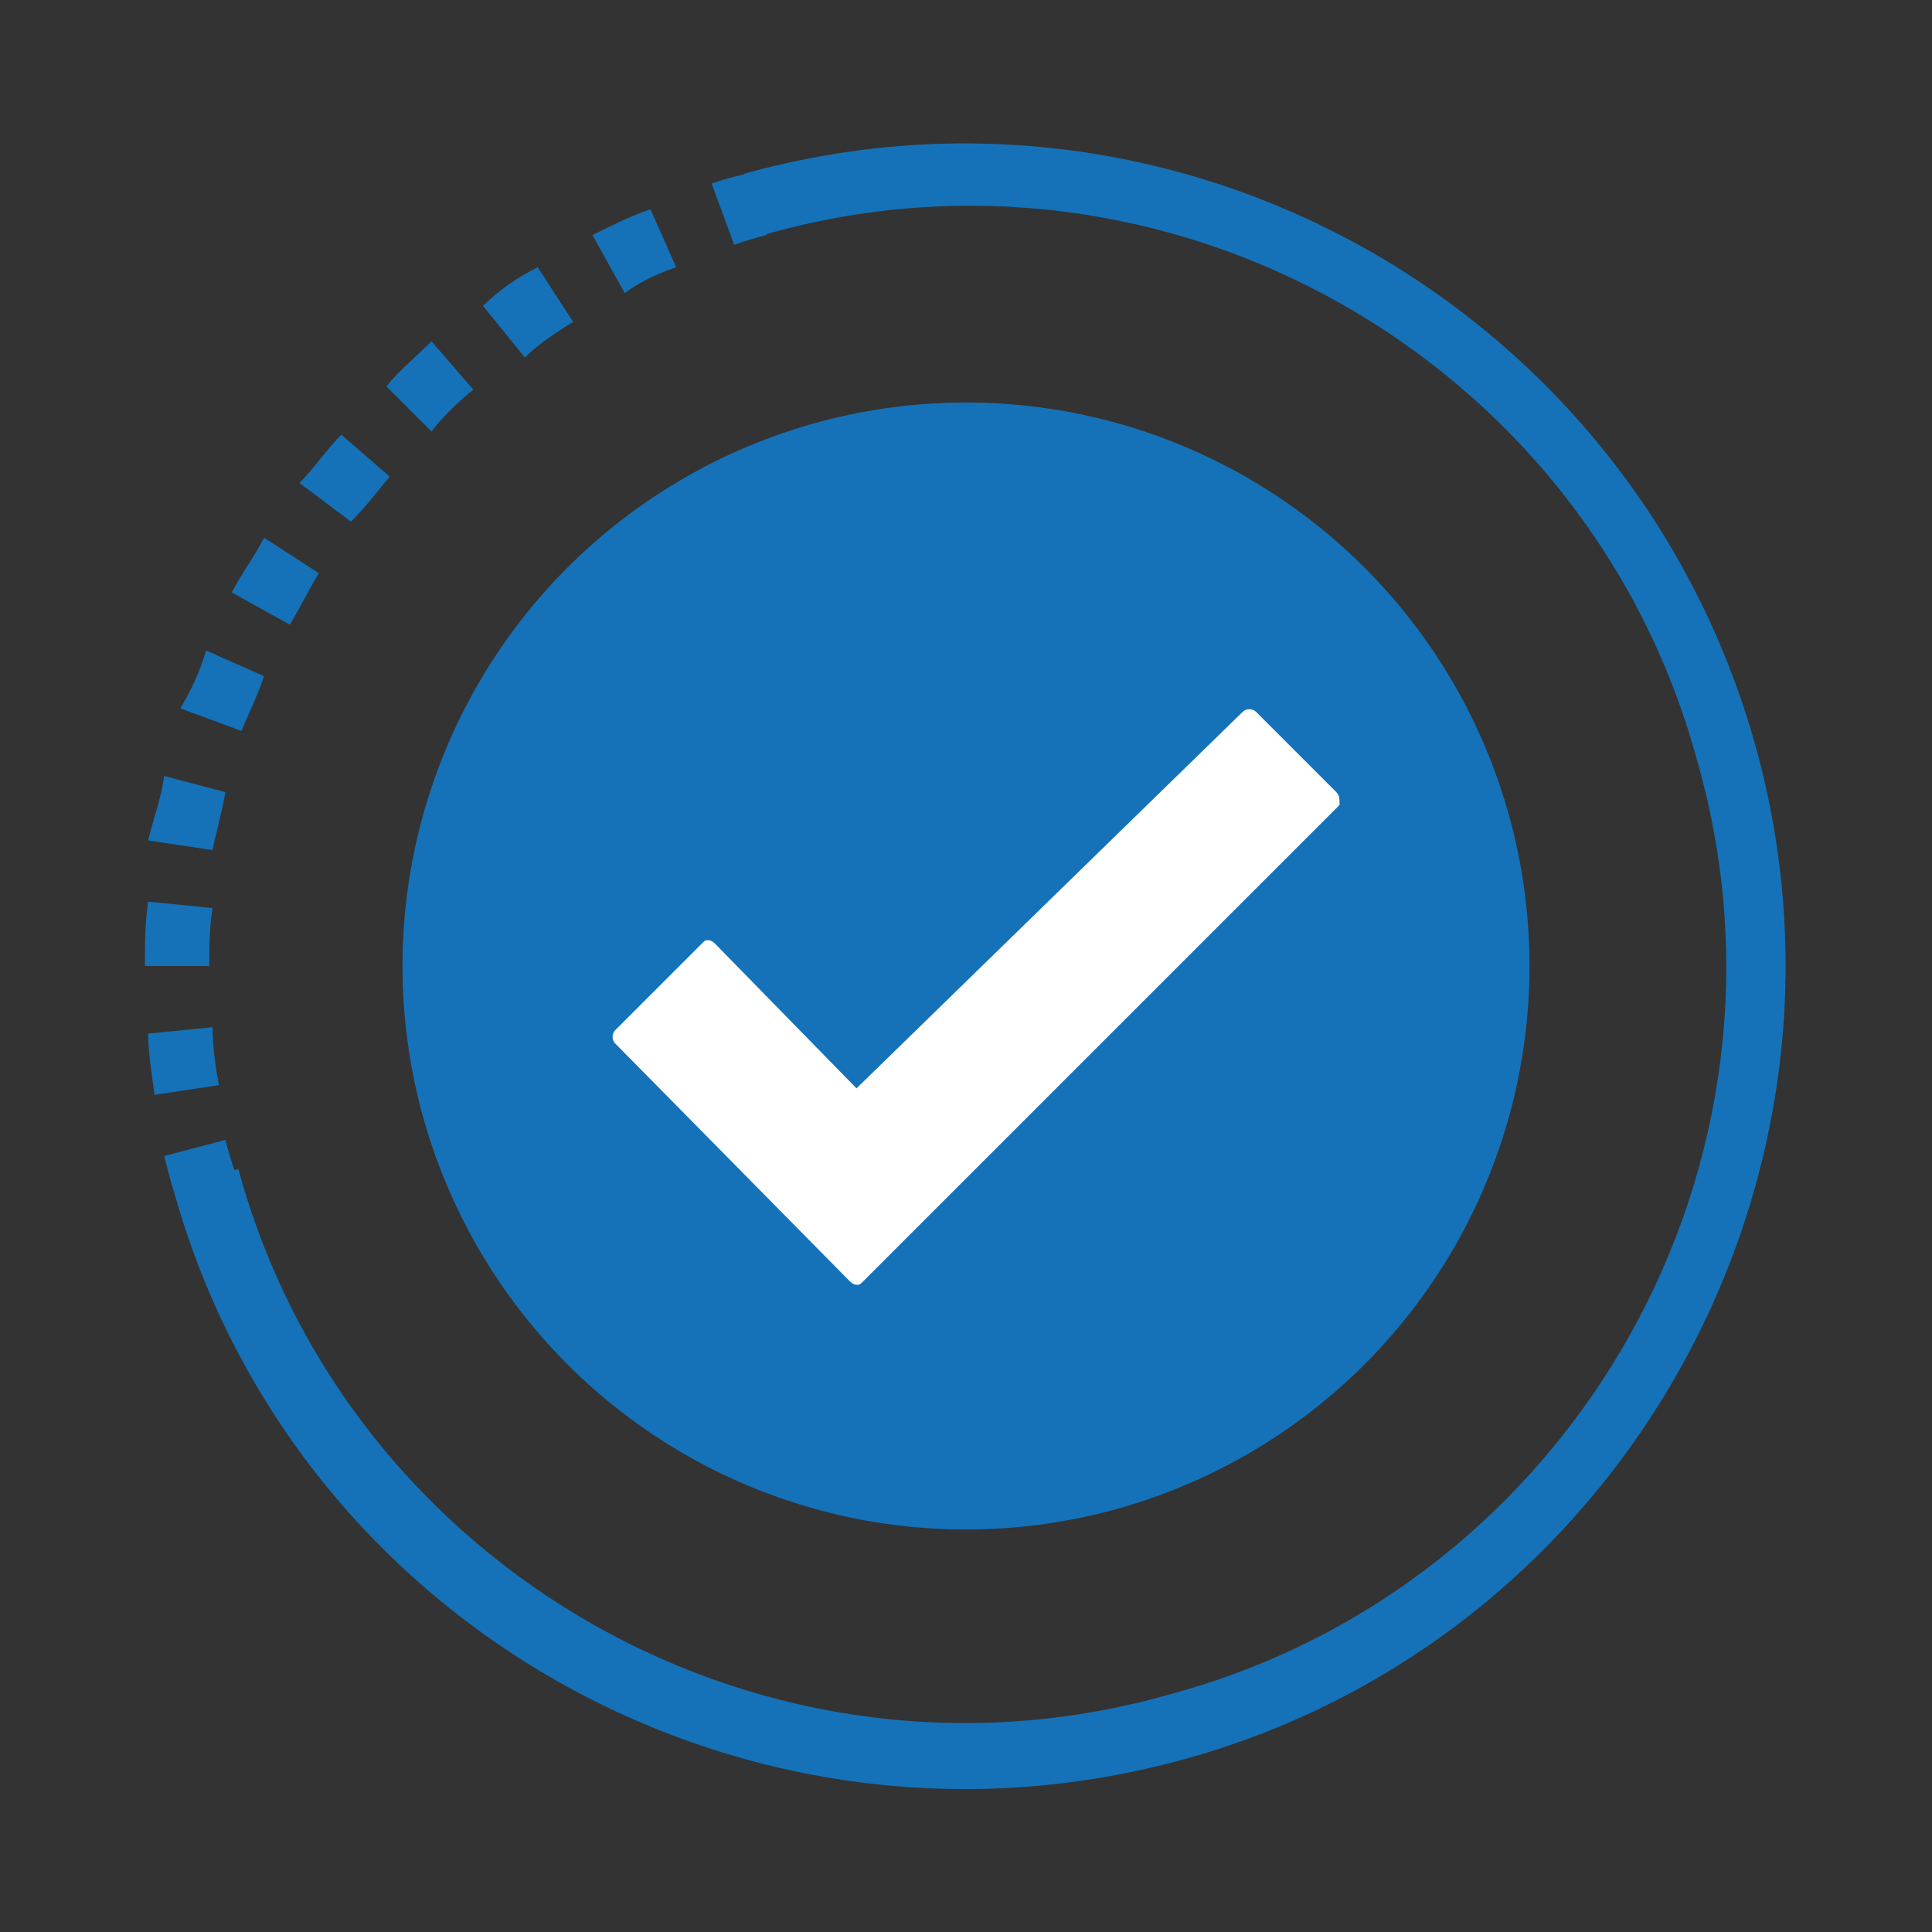 <?xml version="1.0" encoding="utf-8"?>
<!-- Generator: Adobe Illustrator 24.2.0, SVG Export Plug-In . SVG Version: 6.00 Build 0)  -->
<svg version="1.1" id="圖層_2_1_" xmlns="http://www.w3.org/2000/svg" xmlns:xlink="http://www.w3.org/1999/xlink" x="0px"
	 y="0px" viewBox="0 0 60 60"  width="60" height="60" style="enable-background:new 0 0 60 60;" xml:space="preserve">
<rect x="0" y="0" width="60" height="60" fill="#333333" stroke="none"/>
<style type="text/css">
	.st0{fill:#1572B8;}
	.st1{fill:#FFFFFF;}
</style>
<g>
	<g>
		<path class="st0" d="M5.4,37c3.8,13.6,18,21.4,31.5,17.6s21.4-18,17.6-31.5S36.7,1.6,23.1,5.4l0.6,1.9c12.5-3.6,25.6,3.8,29,16.3
			c3.6,12.5-3.8,25.6-16.3,29c-12.5,3.6-25.6-3.8-29-16.3L5.4,37z"/>
	</g>
	<g>
		<g>
			<path class="st0" d="M22.1,5.7l0.7,1.9c0.3-0.1,0.6-0.2,1-0.3l-0.6-1.9C22.7,5.5,22.4,5.6,22.1,5.7z"/>
		</g>
		<g>
			<path class="st0" d="M4.6,32.1l2-0.2c0,0.6,0.1,1.3,0.2,1.8l-2,0.3C4.7,33.3,4.6,32.6,4.6,32.1z M4.6,28l2,0.2
				c-0.1,0.6-0.1,1.3-0.1,1.8h-2C4.5,29.4,4.5,28.7,4.6,28z M5.1,24.1l1.9,0.5c-0.1,0.6-0.3,1.3-0.4,1.8l-2-0.3
				C4.8,25.3,5,24.8,5.1,24.1z M6.4,20.2L8.2,21c-0.2,0.6-0.5,1.2-0.7,1.7l-1.9-0.7C5.9,21.5,6.2,20.9,6.4,20.2z M8.2,16.7l1.7,1.1
				c-0.3,0.5-0.6,1.1-0.9,1.6l-1.8-1C7.5,17.8,7.9,17.3,8.2,16.7z M10.6,13.5l1.5,1.3c-0.4,0.5-0.8,1-1.2,1.4l-1.6-1.2
				C9.8,14.5,10.1,14,10.6,13.5z M13.4,10.6l1.3,1.5c-0.5,0.4-1,0.9-1.3,1.3L12,12C12.4,11.5,12.9,11.1,13.4,10.6z M16.7,8.3
				l1.1,1.7c-0.5,0.3-1.1,0.7-1.5,1.1L15,9.5C15.5,9,16.1,8.6,16.7,8.3z M20.2,6.5L21,8.3c-0.6,0.2-1.2,0.5-1.6,0.8l-1-1.8
				C19,7,19.6,6.7,20.2,6.5z"/>
		</g>
		<g>
			<path class="st0" d="M5.4,37l1.9-0.6c-0.1-0.3-0.2-0.6-0.3-1l-1.9,0.5C5.2,36.3,5.3,36.7,5.4,37z"/>
		</g>
	</g>
	<ellipse class="st0" cx="30" cy="30" rx="17.5" ry="17.5"/>
	<path class="st1" d="M41.5,24.6L39,22.1c-0.1-0.1-0.3-0.1-0.4,0l-12,11.7l-4.4-4.5c0,0-0.1-0.1-0.2-0.1l0,0c-0.1,0-0.1,0-0.2,0.1
		L19.1,32c-0.1,0.1-0.1,0.3,0,0.4l7.3,7.4c0,0,0.1,0.1,0.2,0.1l0,0c0.1,0,0.1,0,0.2-0.1L41.6,25C41.6,24.8,41.6,24.7,41.5,24.6z"/>
</g>
</svg>
